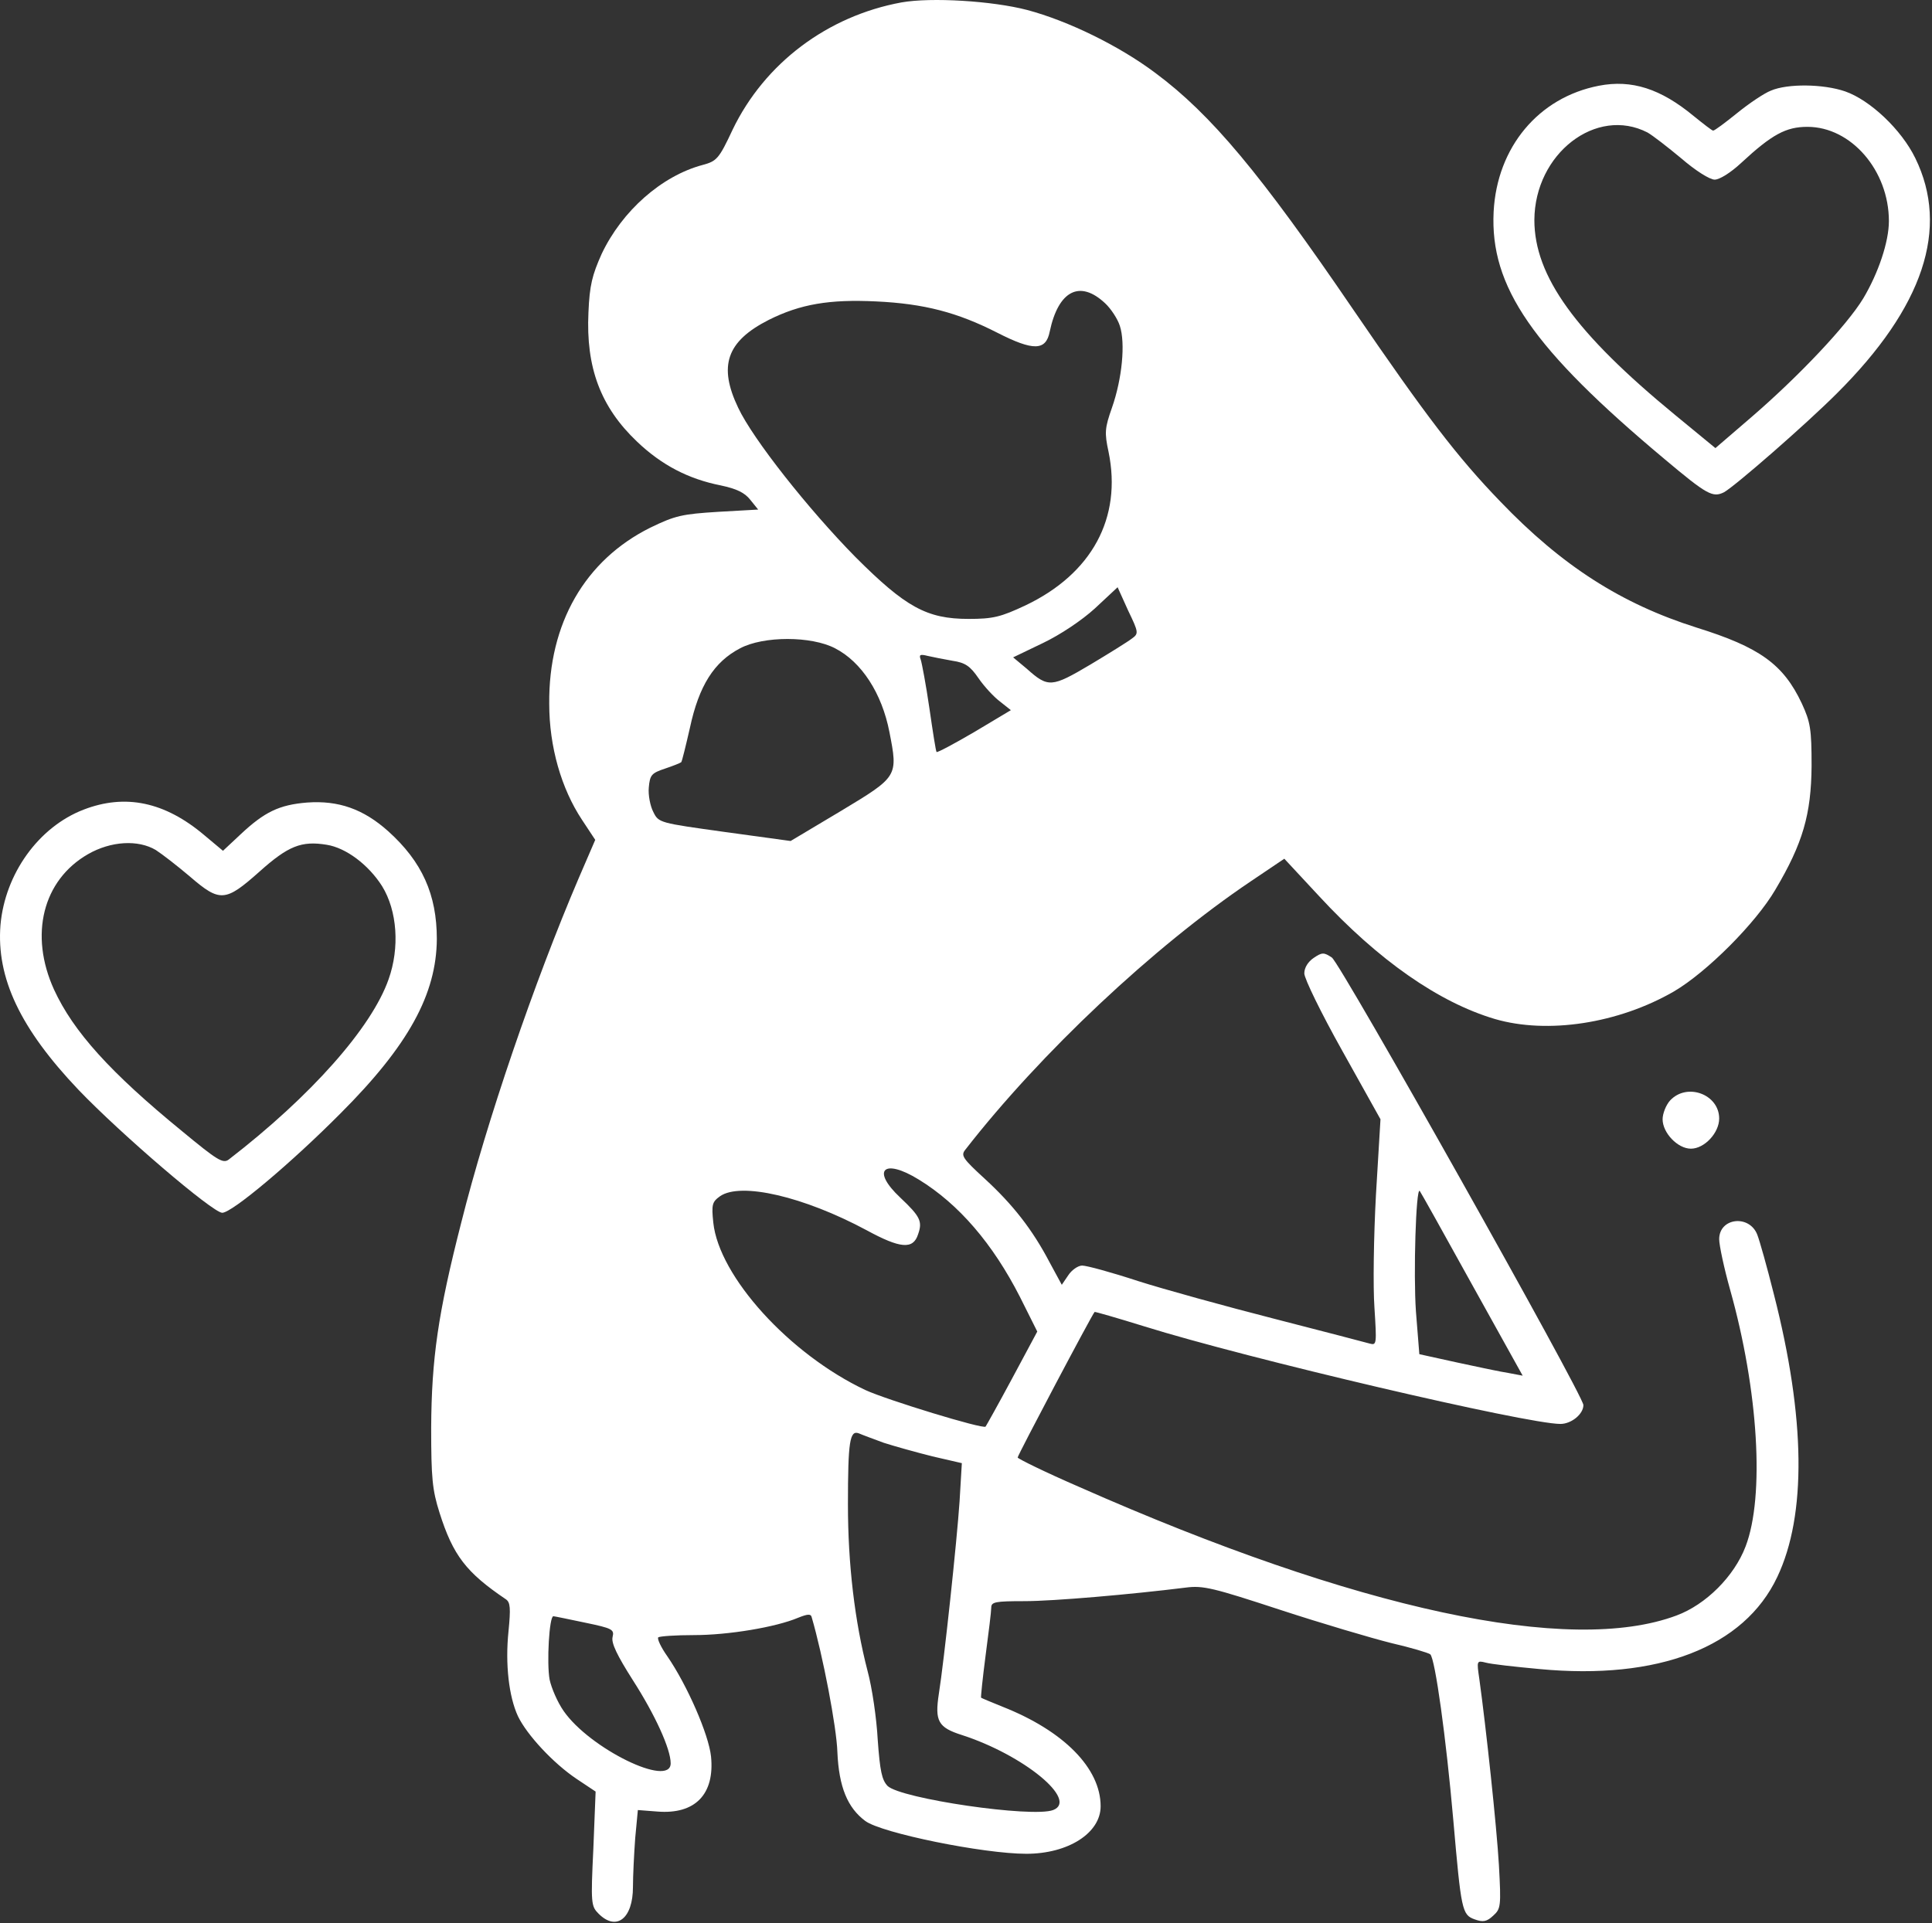 <?xml version="1.0" encoding="UTF-8"?> <svg xmlns="http://www.w3.org/2000/svg" width="683" height="680" viewBox="0 0 683 680" fill="none"><rect x="0" y="0" width="683" height="680" fill="#333333" stroke="none"/><path d="M318.696 0.853C292.563 5.653 270.296 22.32 258.963 45.92C254.163 56.187 253.363 56.986 248.429 58.32C233.896 62.187 219.896 74.587 212.696 89.787C209.363 97.253 208.429 100.853 208.029 110.453C207.096 129.92 212.296 143.92 225.229 156.187C233.896 164.453 243.363 169.387 254.829 171.653C260.429 172.853 263.229 174.187 265.229 176.72L268.029 180.187L253.896 180.987C241.096 181.787 238.696 182.32 229.896 186.587C206.829 198.053 193.896 220.453 194.163 248.853C194.163 264.053 198.429 278.853 205.763 289.92L210.429 296.987L204.563 310.587C188.829 347.387 172.029 396.587 163.096 432.187C154.829 464.453 152.563 480.453 152.429 504.853C152.429 522.587 152.829 526.853 155.363 534.853C160.163 550.053 164.829 556.053 178.829 565.52C180.429 566.587 180.563 568.72 179.763 576.853C178.563 588.453 179.896 599.92 183.096 606.853C186.296 613.52 195.629 623.52 203.763 628.987L210.563 633.52L209.763 653.653C208.829 673.12 208.963 674.053 211.629 676.72C217.896 682.987 223.763 678.453 223.763 667.253C223.763 663.253 224.163 655.387 224.563 649.92L225.496 640.053L232.429 640.587C245.763 641.653 252.696 634.453 251.363 621.12C250.563 613.387 242.963 595.92 235.896 585.653C233.629 582.453 232.296 579.52 232.696 578.987C233.229 578.587 238.829 578.187 245.363 578.187C257.496 578.187 274.296 575.387 282.163 572.053C285.496 570.72 286.696 570.587 286.963 571.92C290.829 585.12 295.763 610.72 296.029 619.52C296.563 631.92 299.629 639.253 305.896 643.92C311.629 648.187 347.629 655.52 362.829 655.52C377.629 655.52 389.096 648.187 389.096 638.72C389.096 625.253 376.029 612.053 354.429 603.52C350.429 601.92 346.963 600.453 346.829 600.32C346.696 600.187 347.363 593.52 348.429 585.387C349.496 577.387 350.429 569.787 350.429 568.453C350.429 566.453 351.896 566.187 362.163 566.187C372.429 566.187 400.029 563.787 419.229 561.387C425.363 560.587 428.963 561.52 452.563 569.253C467.229 574.053 484.829 579.253 491.763 580.987C498.696 582.587 504.963 584.453 505.629 584.987C507.363 586.587 511.229 614.587 513.763 643.52C516.563 675.52 516.829 677.12 521.363 678.72C524.296 679.787 525.629 679.52 527.896 677.387C530.563 674.987 530.696 674.053 529.896 659.52C529.096 645.787 525.363 610.987 522.963 593.653C522.029 587.253 522.029 587.12 525.229 587.92C527.096 588.453 535.496 589.387 544.163 590.187C586.296 594.187 616.563 582.453 628.296 557.653C638.696 535.787 638.296 501.387 627.096 457.653C624.696 448.053 622.029 438.587 621.229 436.587C618.429 429.387 607.763 430.587 607.763 438.187C607.763 440.32 609.496 448.453 611.629 456.053C621.629 491.653 623.896 529.12 617.096 546.853C613.096 557.387 603.096 567.387 592.696 571.253C554.963 585.387 479.763 569.253 381.496 525.787C369.496 520.587 359.763 515.787 359.763 515.387C359.763 514.587 385.896 465.12 386.963 463.92C387.096 463.787 394.963 466.053 404.429 468.987C441.096 480.453 539.763 503.52 551.629 503.52C555.496 503.52 559.763 500.053 559.763 496.853C559.763 493.387 473.896 340.587 470.829 338.587C468.029 336.72 467.363 336.72 464.429 338.72C462.429 340.053 461.096 342.187 461.096 344.187C461.096 346.053 467.096 358.32 474.563 371.653L488.029 395.787L486.429 422.453C485.629 437.12 485.363 455.12 485.896 462.453C486.696 475.12 486.696 475.787 484.296 475.12C482.829 474.72 467.629 470.72 450.429 466.32C433.229 461.92 411.496 455.92 402.296 452.987C392.963 449.92 384.163 447.52 382.563 447.52C381.096 447.52 378.829 449.12 377.629 450.987L375.363 454.32L371.096 446.453C364.963 434.72 358.029 425.92 348.163 416.853C340.296 409.653 339.629 408.587 341.229 406.587C367.763 372.453 407.896 334.72 442.163 311.653L454.029 303.653L466.296 316.853C487.363 339.653 508.696 354.453 528.429 360.32C547.096 365.787 572.163 361.92 591.763 350.587C603.363 343.787 620.696 326.453 627.629 314.587C637.363 298.187 640.296 287.92 640.429 270.853C640.429 257.787 640.029 255.387 636.963 248.72C630.429 234.853 622.029 228.853 599.763 221.92C573.229 213.52 552.296 200.187 530.429 177.387C515.229 161.653 504.029 146.987 478.429 109.52C445.629 61.386 428.163 40.453 408.429 25.787C395.629 16.186 377.629 7.387 363.096 3.52C350.829 0.32 329.229 -1.013 318.696 0.853ZM390.696 107.253C392.696 109.12 395.096 112.72 395.896 115.253C397.896 121.387 396.696 133.92 393.096 144.187C390.563 151.387 390.429 152.987 391.896 159.787C396.696 183.12 386.029 202.853 362.563 214.053C353.763 218.187 351.096 218.853 342.429 218.853C327.629 218.853 320.163 214.72 302.429 196.987C285.763 180.053 266.163 155.253 260.963 144.187C253.896 129.387 256.829 120.72 271.763 113.12C282.963 107.52 293.229 105.787 309.763 106.587C326.696 107.387 338.429 110.453 352.563 117.653C365.363 124.187 369.763 124.053 371.096 117.253C374.163 102.72 381.763 98.853 390.696 107.253ZM400.163 225.787C398.829 226.853 392.163 230.987 385.496 234.987C371.763 243.12 370.563 243.253 362.963 236.453L358.163 232.453L368.696 227.387C374.829 224.453 382.429 219.387 387.096 215.12L395.096 207.653L398.829 215.92C402.563 223.653 402.563 224.053 400.163 225.787ZM295.229 229.253C304.563 234.053 311.763 245.12 314.429 258.853C317.496 274.587 317.496 274.587 297.363 286.72L279.496 297.387L256.163 294.187C233.229 290.987 232.829 290.987 230.963 287.12C229.896 285.12 229.096 281.12 229.363 278.453C229.763 274.053 230.296 273.387 235.096 271.787C237.896 270.853 240.563 269.787 240.829 269.52C241.096 269.253 242.429 263.787 243.896 257.387C247.096 242.453 252.429 234.053 261.629 229.253C269.896 224.853 286.829 224.853 295.229 229.253ZM336.696 233.653C341.229 234.32 342.963 235.52 345.896 239.787C347.896 242.72 351.363 246.453 353.496 248.053L357.363 251.12L344.429 258.853C337.363 262.987 331.363 266.187 331.096 265.92C330.829 265.653 329.763 258.72 328.563 250.453C327.363 242.187 325.896 234.453 325.496 233.253C324.829 231.52 325.229 231.253 327.896 231.92C329.629 232.32 333.629 233.12 336.696 233.653ZM324.829 417.12C338.963 425.787 350.963 439.787 360.563 458.587L366.696 470.853L357.763 487.52C352.829 496.72 348.563 504.32 348.429 504.453C347.763 505.52 313.363 494.987 305.896 491.52C279.096 478.853 254.163 451.387 252.163 432.32C251.496 425.92 251.763 424.987 254.563 422.987C261.896 417.92 284.163 423.12 306.296 434.987C318.296 441.52 322.829 441.92 324.563 436.453C326.163 431.92 325.363 430.187 318.296 423.52C307.896 413.787 312.296 409.387 324.829 417.12ZM520.296 454.053L538.296 486.453L533.363 485.52C530.696 485.12 522.429 483.387 515.096 481.787L501.763 478.853L500.563 463.787C499.629 450.587 500.563 419.787 501.896 421.12C502.163 421.387 510.429 436.187 520.296 454.053ZM312.429 510.187C316.163 511.387 323.763 513.52 329.629 514.987L340.029 517.387L339.229 530.853C338.296 544.853 333.763 587.253 331.896 598.987C330.429 608.587 331.629 610.853 340.029 613.52C361.896 620.587 381.363 636.587 372.296 640.053C364.963 642.853 318.429 636.053 313.763 631.52C311.763 629.387 311.096 626.32 310.296 615.253C309.896 607.653 308.296 596.72 306.696 590.853C302.163 573.387 299.763 553.12 299.763 532.053C299.763 509.52 300.429 505.653 303.629 506.853C304.829 507.387 308.829 508.853 312.429 510.187ZM206.829 573.787C216.429 575.787 217.229 576.187 216.563 578.853C216.029 580.987 218.163 585.387 223.763 594.187C231.629 606.453 237.096 618.453 237.096 623.52C237.096 632.32 208.429 618.32 199.229 604.987C197.096 601.92 194.963 596.987 194.296 593.92C193.229 588.053 194.163 571.52 195.629 571.52C196.029 571.52 201.096 572.587 206.829 573.787Z" fill="white"></path><path d="M565.229 30.32C543.896 34.453 529.229 52.053 528.029 74.853C526.696 101.387 541.762 123.253 588.429 162.32C603.496 174.987 605.496 176.053 609.496 174.053C613.496 171.787 638.296 150.187 649.362 139.12C680.029 108.587 689.229 80.72 677.096 55.92C672.162 45.786 661.096 35.386 652.296 32.32C644.562 29.653 631.896 29.52 626.029 32.053C623.629 32.986 618.296 36.587 614.029 40.053C609.896 43.386 606.162 46.187 605.629 46.187C605.229 46.187 602.162 43.786 598.696 40.986C587.096 31.387 576.829 28.053 565.229 30.32ZM582.429 46.853C584.296 47.92 589.629 52.053 594.429 56.053C599.362 60.32 604.429 63.52 606.162 63.52C607.896 63.52 611.762 61.12 615.496 57.653C626.429 47.52 631.362 44.853 638.962 44.853C654.429 44.853 667.762 60.32 667.762 78.186C667.762 85.52 664.029 96.587 658.696 105.52C652.962 114.987 636.029 132.987 618.829 147.787L606.429 158.453L592.162 146.72C556.962 117.787 542.429 97.653 542.429 77.787C542.562 54.32 564.296 37.52 582.429 46.853Z" fill="white"></path><path d="M29.496 286.32C13.629 292.454 1.763 308.987 0.163 327.12C-1.304 345.787 7.096 363.654 27.762 385.387C42.829 401.12 75.229 428.854 78.562 428.854C82.029 428.854 103.096 411.12 120.429 393.654C144.429 369.654 154.296 351.52 154.429 332.054C154.429 316.32 149.229 304.72 137.229 293.92C128.429 286.054 119.629 282.987 108.563 283.787C98.696 284.587 93.496 287.12 85.096 294.987L78.829 300.854L72.296 295.387C58.296 283.52 44.296 280.587 29.496 286.32ZM55.096 300.587C57.362 302.054 62.696 306.187 67.096 309.92C77.763 319.12 79.629 318.987 91.763 308.187C101.896 299.12 106.563 297.254 115.496 298.72C122.296 299.787 130.296 305.787 135.096 313.387C140.429 322.054 141.363 335.12 137.363 346.32C131.363 363.387 110.029 387.52 80.829 410.054C78.829 411.52 76.829 410.32 64.429 400.054C38.962 379.254 25.896 364.72 19.096 349.92C10.296 330.587 15.096 311.254 31.096 302.054C39.229 297.387 48.829 296.854 55.096 300.587Z" fill="white"></path><path d="M590.429 389.12C588.963 390.72 587.763 393.787 587.763 395.787C587.763 400.587 593.096 406.187 597.763 406.187C602.563 406.187 607.763 400.587 607.763 395.52C607.763 386.987 596.429 382.72 590.429 389.12Z" fill="white"></path></svg> 